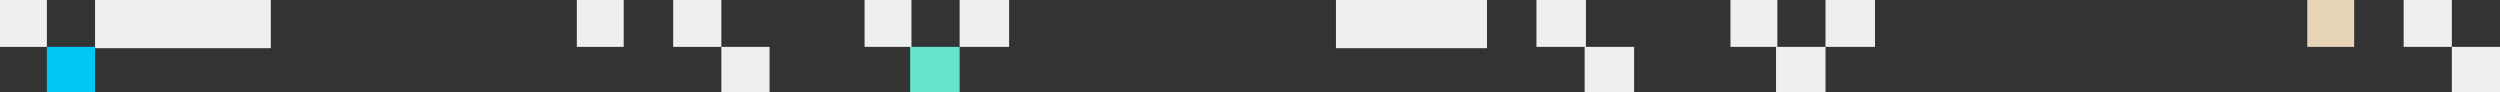 <?xml version="1.0" encoding="UTF-8"?>
<svg xmlns="http://www.w3.org/2000/svg" width="1920" height="71" viewBox="0 0 1920 71" fill="none">
  <rect x="0" y="0" width="1920" height="71" fill="#333333" stroke="none"/>
  <rect x="208" y="37.002" width="135" height="37" transform="rotate(-180 208 37.002)" fill="#EEF0EF"></rect>
  <rect x="73" y="71.002" width="37" height="35" transform="rotate(-180 73 71.002)" fill="#00C9F5"></rect>
  <rect x="36" y="36.002" width="36" height="36" transform="rotate(-180 36 36.002)" fill="#EEF0EF"></rect>
  <rect x="554" y="36.002" width="37" height="36" transform="rotate(-180 554 36.002)" fill="#EEF0EF"></rect>
  <rect x="591" y="71.002" width="37" height="35" transform="rotate(-180 591 71.002)" fill="#EEF0EF"></rect>
  <rect x="479" y="36.002" width="36" height="36" transform="rotate(-180 479 36.002)" fill="#EEF0EF"></rect>
  <rect x="775" y="36.001" width="38" height="36" transform="rotate(-180 775 36.001)" fill="#EEF0EF"></rect>
  <rect x="737" y="71.001" width="38" height="35" transform="rotate(-180 737 71.001)" fill="#67E5CC"></rect>
  <rect x="700" y="36.001" width="36" height="36" transform="rotate(-180 700 36.001)" fill="#EEF0EF"></rect>
  <rect x="1218" y="36" width="38" height="36" transform="rotate(-180 1218 36)" fill="#EEF0EF"></rect>
  <rect x="1255" y="71" width="38" height="35" transform="rotate(-180 1255 71)" fill="#EEF0EF"></rect>
  <rect x="1142" y="37" width="116" height="37" transform="rotate(-180 1142 37)" fill="#EEF0EF"></rect>
  <rect x="1440" y="36" width="38" height="36" transform="rotate(-180 1440 36)" fill="#EEF0EF"></rect>
  <rect x="1402" y="71" width="38" height="35" transform="rotate(-180 1402 71)" fill="#EEF0EF"></rect>
  <rect x="1365" y="36" width="36" height="36" transform="rotate(-180 1365 36)" fill="#EEF0EF"></rect>
  <rect x="1883" y="36" width="37" height="36" transform="rotate(-180 1883 36)" fill="#EEF0EF"></rect>
  <rect x="1920" y="71" width="37" height="35" transform="rotate(-180 1920 71)" fill="#EEF0EF"></rect>
  <rect x="1808" y="36" width="36" height="36" transform="rotate(-180 1808 36)" fill="#E8D5B5"></rect>
</svg>
